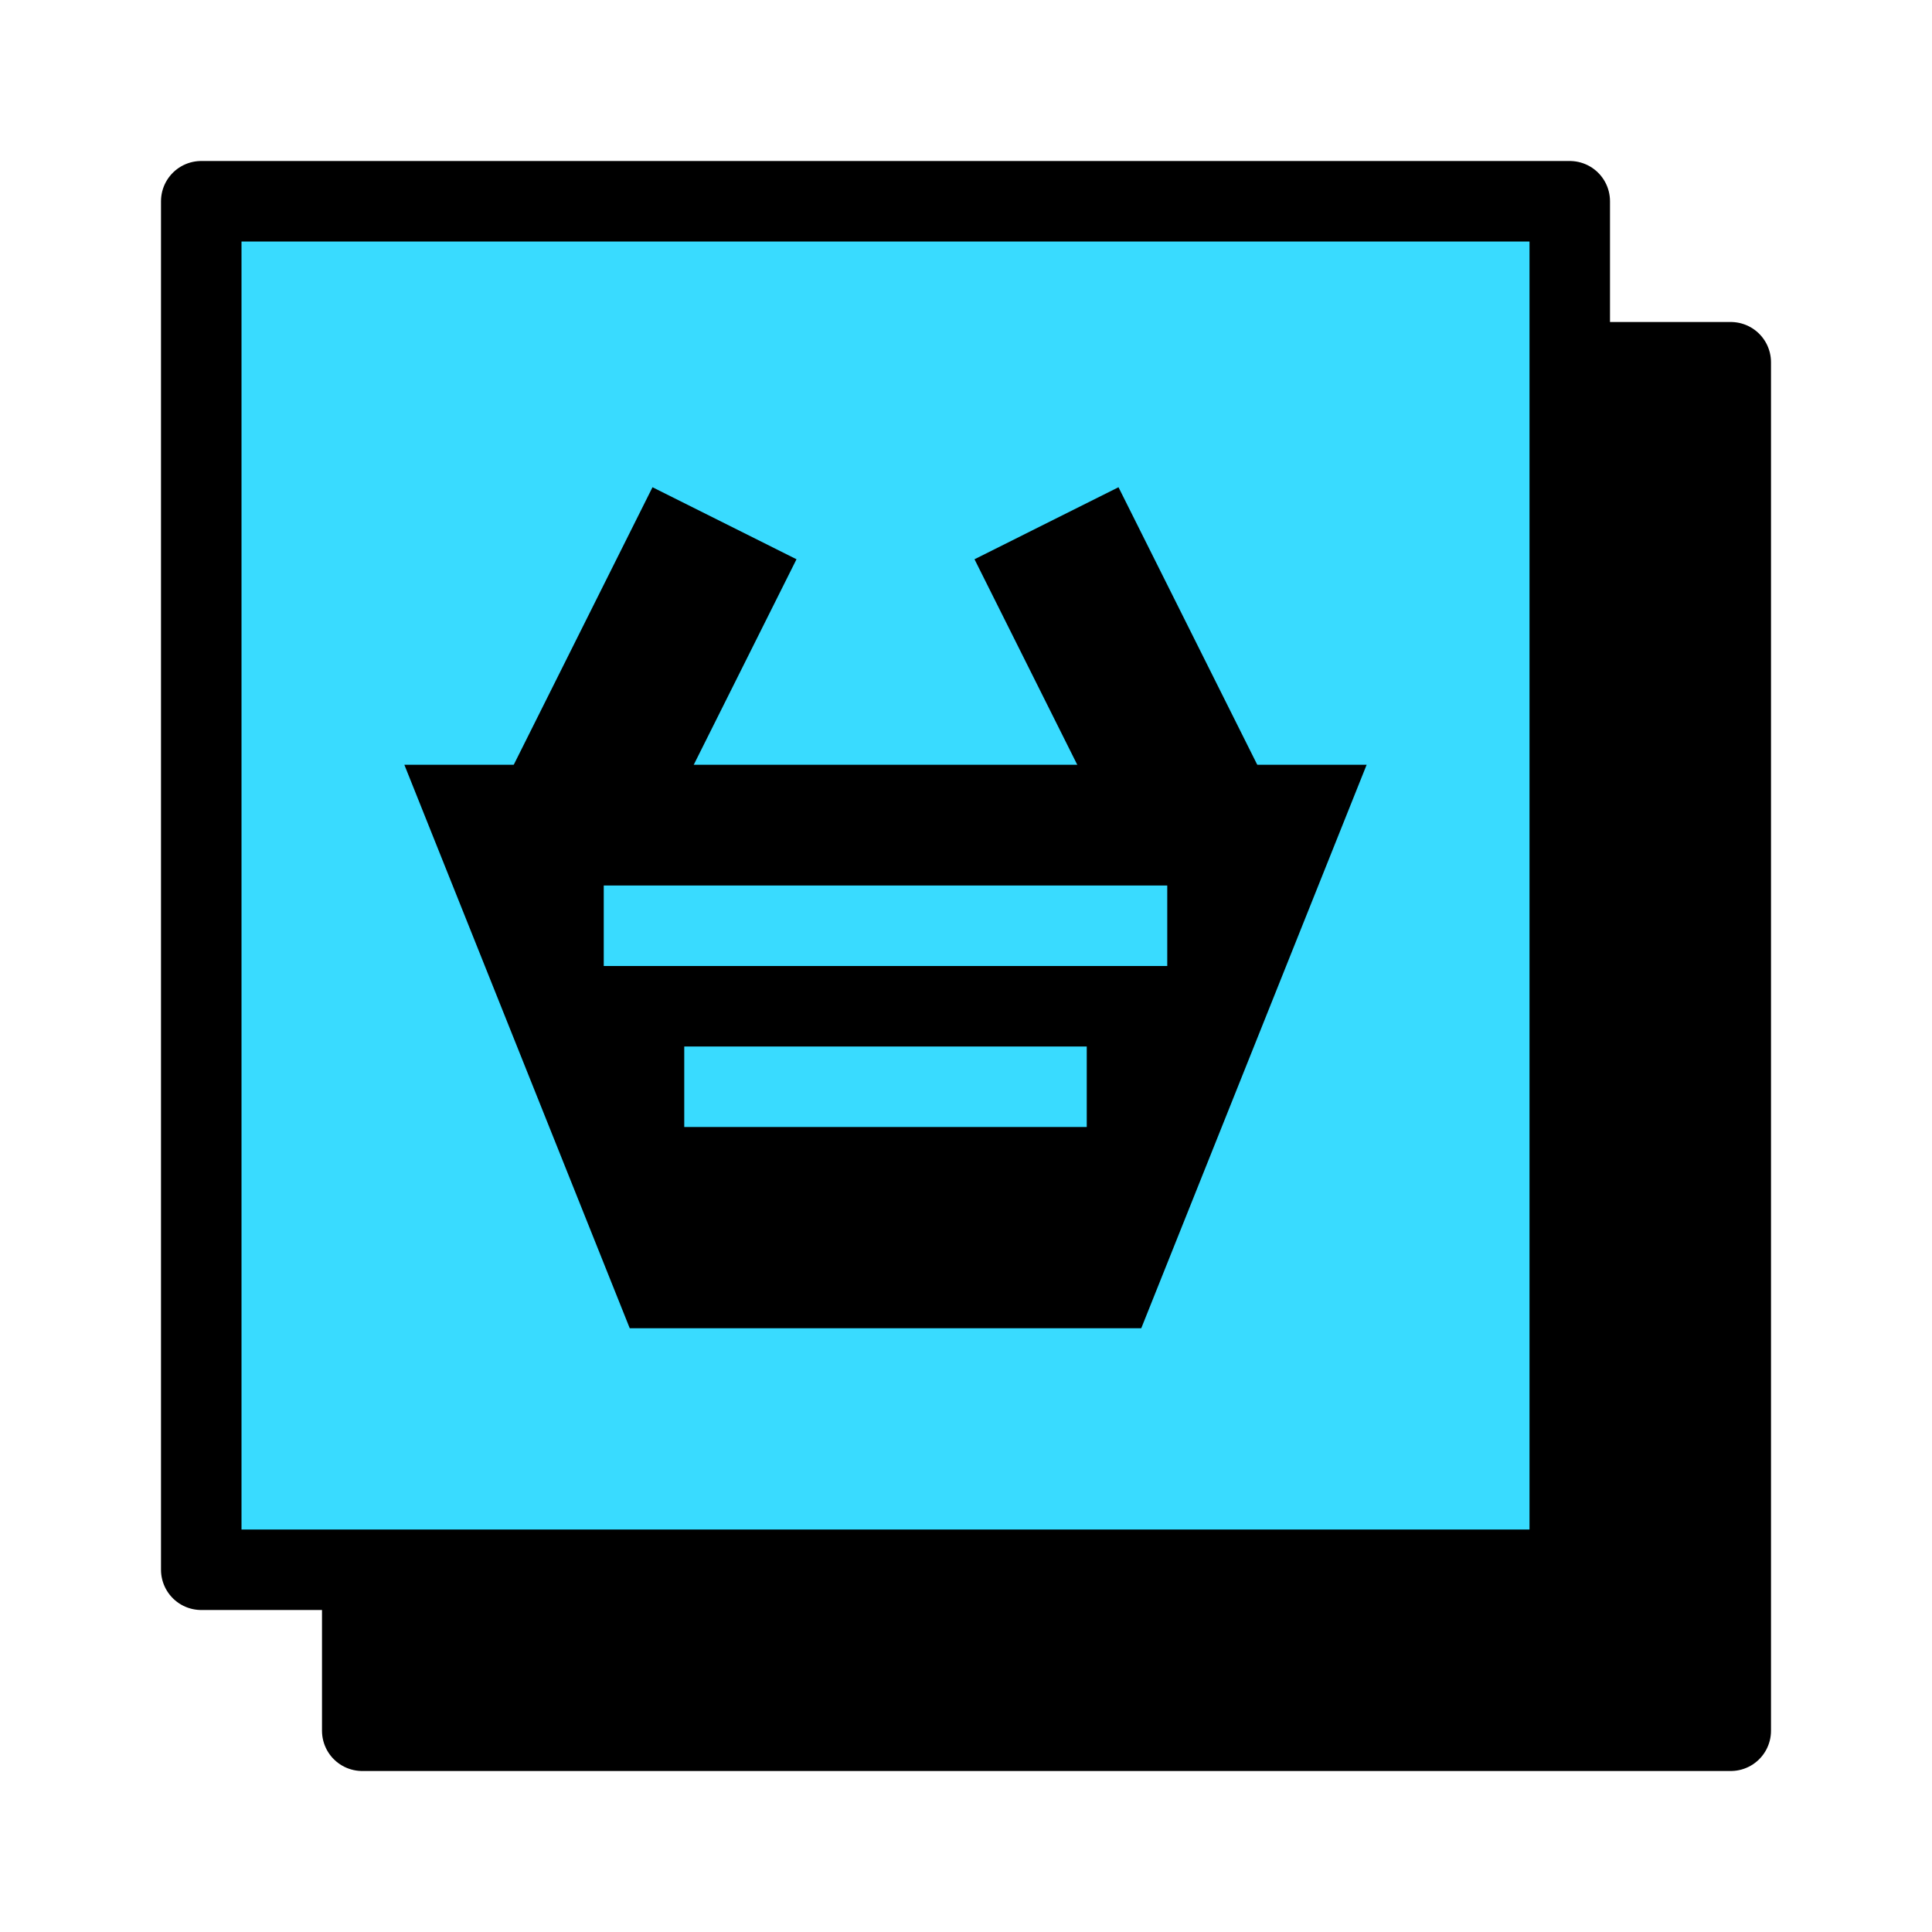 <svg width="96" height="96" viewBox="0 0 96 96" fill="none" xmlns="http://www.w3.org/2000/svg">
<rect x="18" y="18" width="68" height="68" fill="black" stroke="black" stroke-width="4" stroke-linejoin="round"/>
<rect x="10" y="10" width="68" height="68" fill="#39DBFF" stroke="black" stroke-width="4" stroke-linejoin="round"/>
<path d="M54 62L62 42H26L34 62H54Z" fill="black" stroke="black" stroke-width="8"/>
<path d="M58 46H30" stroke="#39DBFF" stroke-width="4"/>
<path d="M54 54H34" stroke="#39DBFF" stroke-width="4"/>
<path d="M52 26L60 42" stroke="black" stroke-width="8"/>
<path d="M36 26L28 42" stroke="black" stroke-width="8"/>
</svg>
